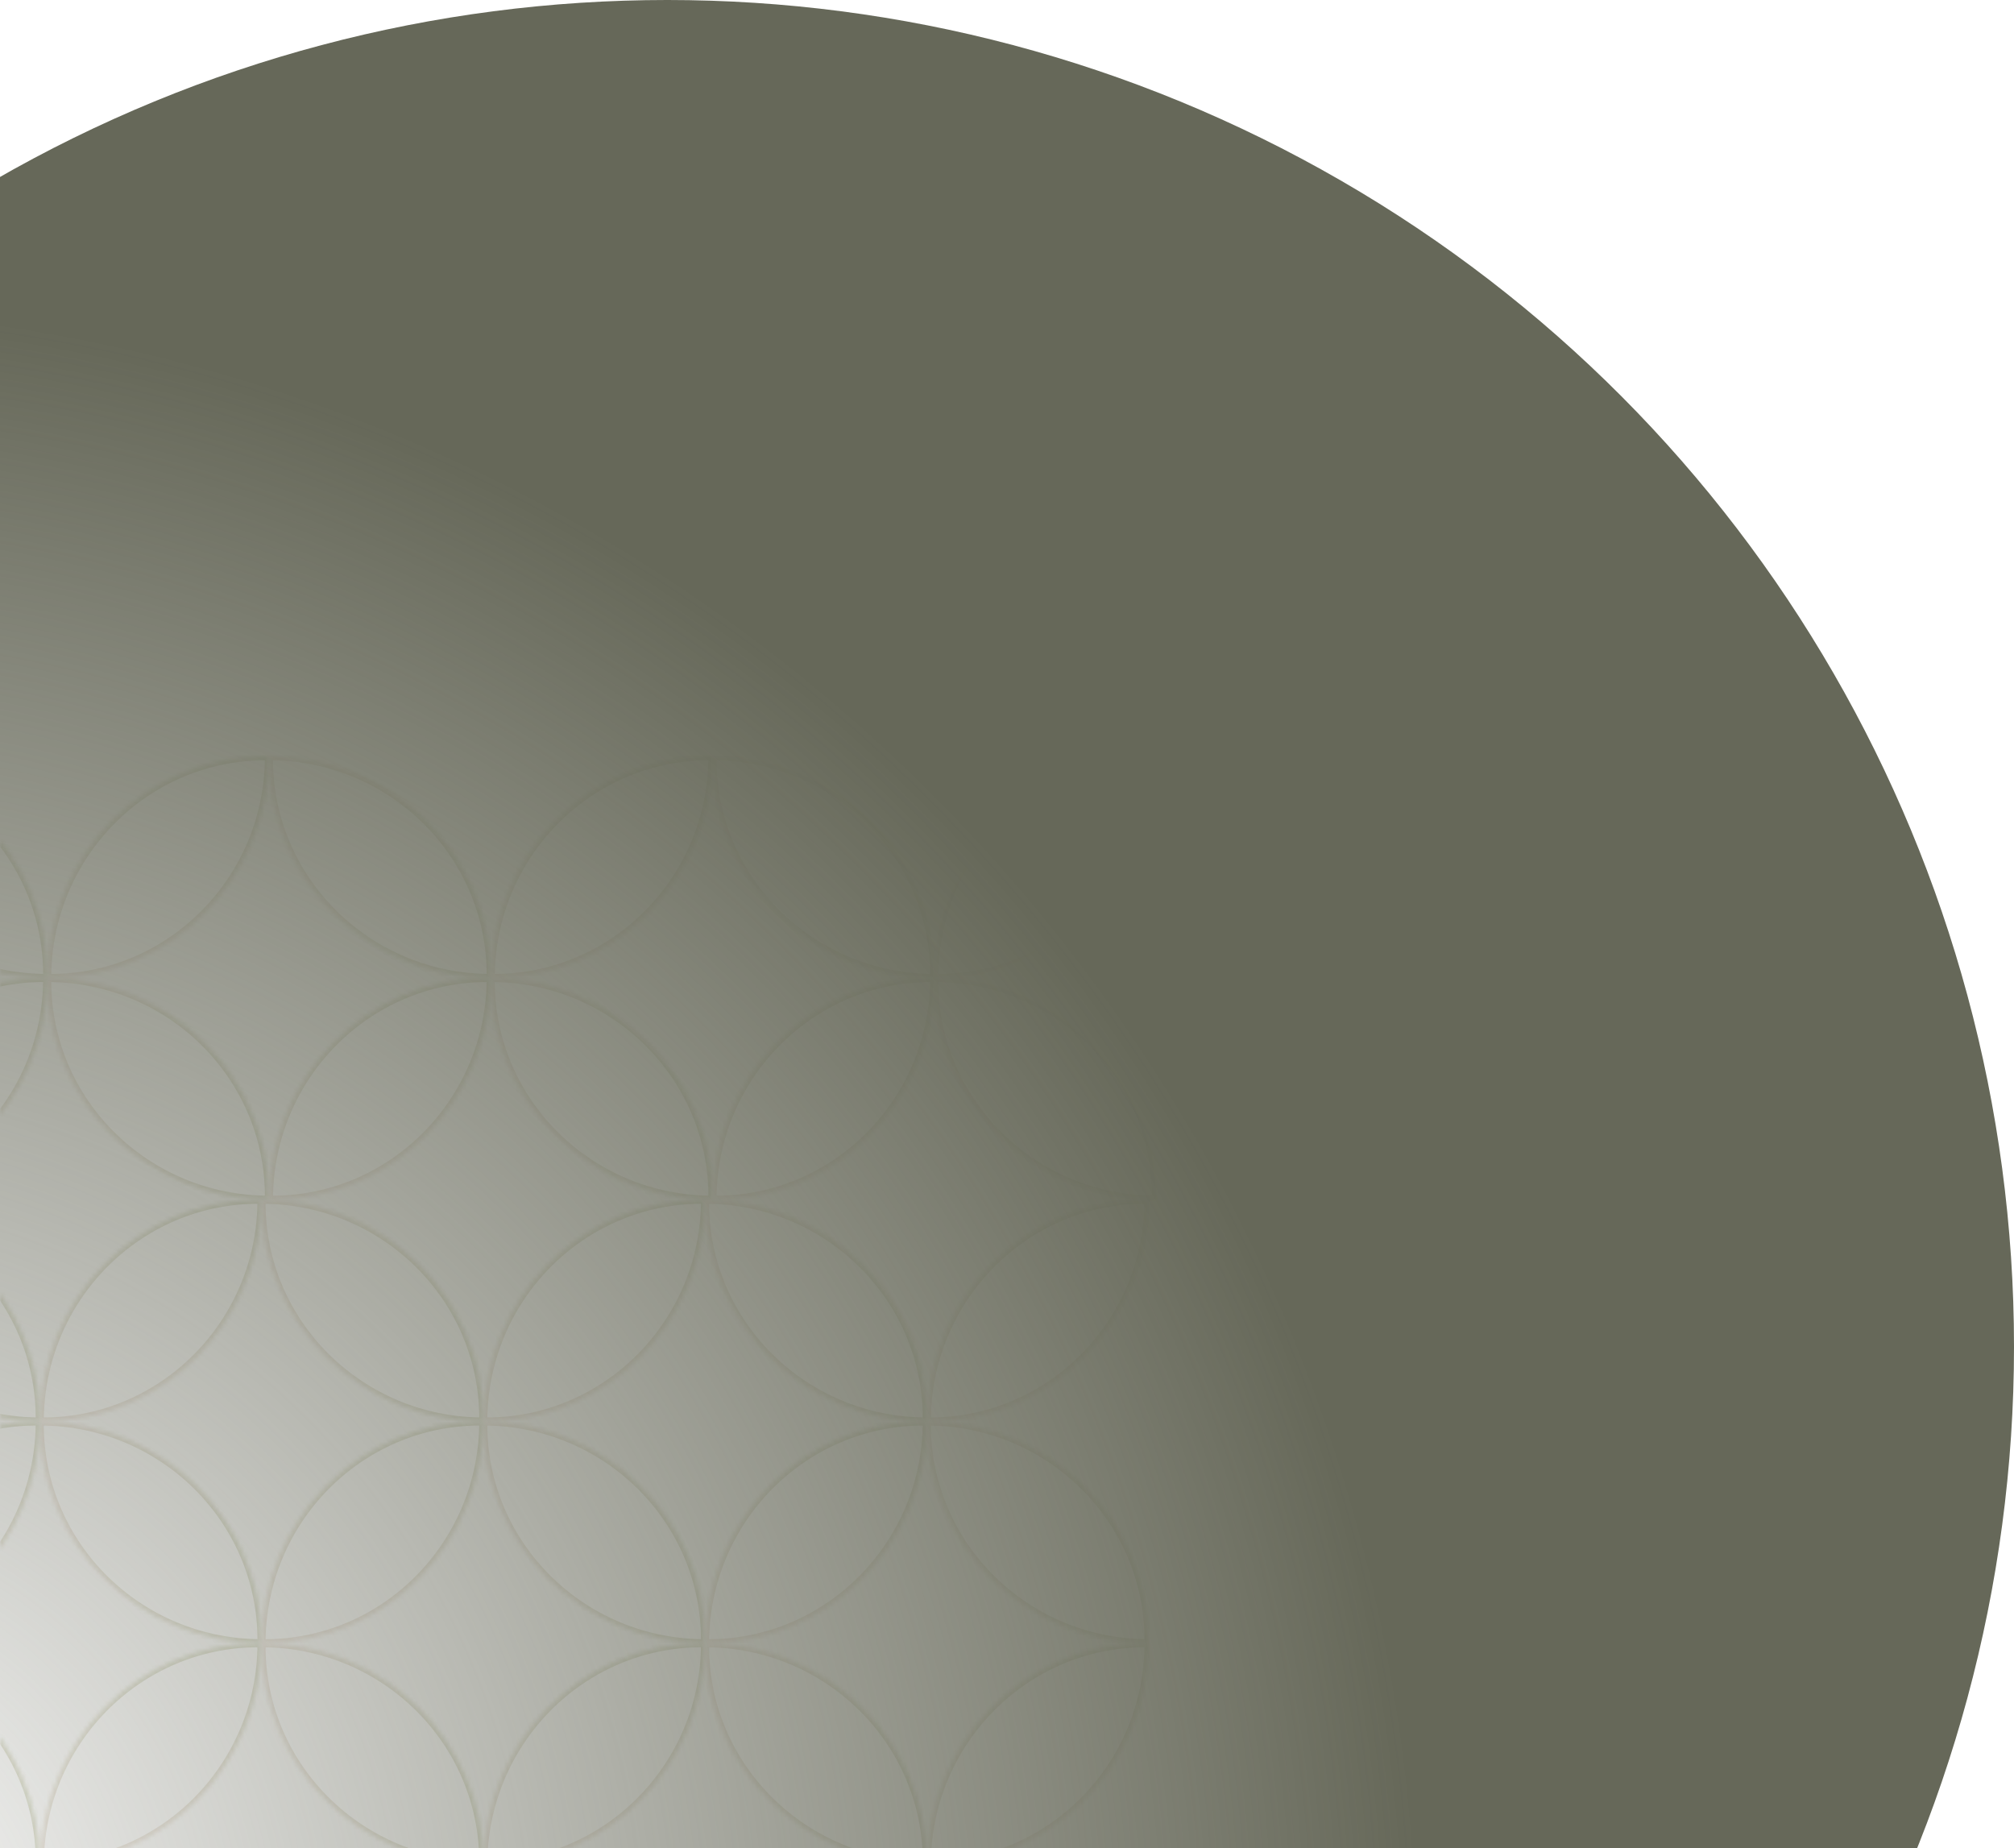 <svg width="498" height="457" viewBox="0 0 498 457" fill="none" xmlns="http://www.w3.org/2000/svg">
<g opacity="0.5">
<mask id="path-1-inside-1_3039_371" fill="white">
<path fill-rule="evenodd" clip-rule="evenodd" d="M11.671 241.827C11.674 211.546 35.861 187 65.698 187C65.967 187 66.236 187.002 66.504 187.005C66.501 217.286 42.314 241.833 12.477 241.833C12.208 241.833 11.939 241.831 11.671 241.827Z"/>
</mask>
<path d="M11.671 241.827L10.671 241.827L10.671 242.812L11.656 242.827L11.671 241.827ZM66.504 187.005L67.504 187.006L67.504 186.02L66.519 186.006L66.504 187.005ZM12.671 241.827C12.674 212.084 36.428 188 65.698 188V186C35.295 186 10.674 211.008 10.671 241.827L12.671 241.827ZM65.698 188C65.962 188 66.226 188.001 66.489 188.005L66.519 186.006C66.246 186.002 65.972 186 65.698 186V188ZM65.504 187.005C65.501 216.748 41.747 240.833 12.477 240.833V242.833C42.88 242.833 67.501 217.825 67.504 187.006L65.504 187.005ZM12.477 240.833C12.213 240.833 11.949 240.831 11.686 240.827L11.656 242.827C11.929 242.831 12.203 242.833 12.477 242.833V240.833Z" fill="url(#paint0_linear_3039_371)" mask="url(#path-1-inside-1_3039_371)"/>
<mask id="path-3-inside-2_3039_371" fill="white">
<path fill-rule="evenodd" clip-rule="evenodd" d="M11.677 241.833C41.958 241.836 66.504 266.024 66.504 295.86C66.504 296.129 66.502 296.398 66.498 296.666C36.218 296.663 11.671 272.476 11.671 242.639C11.671 242.37 11.673 242.101 11.677 241.833Z"/>
</mask>
<path d="M11.677 241.833L11.677 240.833L10.692 240.833L10.677 241.818L11.677 241.833ZM66.498 296.666L66.498 297.666L67.484 297.666L67.498 296.681L66.498 296.666ZM11.677 242.833C41.42 242.836 65.504 266.59 65.504 295.86L67.504 295.86C67.504 265.458 42.496 240.836 11.677 240.833L11.677 242.833ZM65.504 295.86C65.504 296.124 65.502 296.388 65.499 296.651L67.498 296.681C67.502 296.408 67.504 296.134 67.504 295.86L65.504 295.86ZM66.499 295.666C36.756 295.663 12.671 271.909 12.671 242.639L10.671 242.639C10.671 273.042 35.679 297.663 66.498 297.666L66.499 295.666ZM12.671 242.639C12.671 242.375 12.673 242.111 12.677 241.848L10.677 241.818C10.673 242.091 10.671 242.365 10.671 242.639L12.671 242.639Z" fill="url(#paint1_linear_3039_371)" mask="url(#path-3-inside-2_3039_371)"/>
<mask id="path-5-inside-3_3039_371" fill="white">
<path fill-rule="evenodd" clip-rule="evenodd" d="M-43.156 187C-12.876 187.003 11.671 211.19 11.671 241.026C11.671 241.296 11.669 241.565 11.665 241.833C-18.616 241.83 -43.162 217.642 -43.162 187.806C-43.162 187.537 -43.16 187.268 -43.156 187Z"/>
</mask>
<path d="M-43.156 187L-43.156 186L-44.142 185.999L-44.156 186.985L-43.156 187ZM11.665 241.833L11.665 242.833L12.65 242.833L12.665 241.848L11.665 241.833ZM-43.156 188C-13.414 188.003 10.671 211.756 10.671 241.026L12.671 241.026C12.671 210.624 -12.337 186.003 -43.156 186L-43.156 188ZM10.671 241.026C10.671 241.291 10.669 241.555 10.665 241.818L12.665 241.848C12.669 241.574 12.671 241.301 12.671 241.026L10.671 241.026ZM11.665 240.833C-18.078 240.83 -42.162 217.076 -42.162 187.806L-44.162 187.806C-44.162 218.208 -19.154 242.83 11.665 242.833L11.665 240.833ZM-42.162 187.806C-42.162 187.542 -42.16 187.278 -42.156 187.014L-44.156 186.985C-44.16 187.258 -44.162 187.532 -44.162 187.806L-42.162 187.806Z" fill="url(#paint2_linear_3039_371)" mask="url(#path-5-inside-3_3039_371)"/>
<mask id="path-7-inside-4_3039_371" fill="white">
<path fill-rule="evenodd" clip-rule="evenodd" d="M-43.162 296.66C-43.159 266.38 -18.971 241.833 10.865 241.833C11.134 241.833 11.403 241.835 11.671 241.839C11.668 272.12 -12.52 296.666 -42.356 296.666C-42.625 296.666 -42.894 296.664 -43.162 296.66Z"/>
</mask>
<path d="M-43.162 296.66L-44.162 296.66L-44.162 297.646L-43.177 297.66L-43.162 296.66ZM11.671 241.839L12.671 241.839L12.671 240.854L11.686 240.839L11.671 241.839ZM-42.162 296.66C-42.159 266.918 -18.405 242.833 10.865 242.833V240.833C-19.538 240.833 -44.159 265.841 -44.162 296.66L-42.162 296.66ZM10.865 242.833C11.129 242.833 11.393 242.835 11.656 242.839L11.686 240.839C11.413 240.835 11.139 240.833 10.865 240.833V242.833ZM10.671 241.839C10.668 271.582 -13.086 295.666 -42.356 295.666V297.666C-11.954 297.666 12.668 272.658 12.671 241.839L10.671 241.839ZM-42.356 295.666C-42.62 295.666 -42.884 295.664 -43.147 295.661L-43.177 297.66C-42.904 297.664 -42.63 297.666 -42.356 297.666V295.666Z" fill="url(#paint3_linear_3039_371)" mask="url(#path-7-inside-4_3039_371)"/>
<mask id="path-9-inside-5_3039_371" fill="white">
<path fill-rule="evenodd" clip-rule="evenodd" d="M121.338 241.827C121.342 211.546 145.529 187 175.365 187C175.634 187 175.903 187.002 176.171 187.005C176.168 217.286 151.981 241.833 122.144 241.833C121.875 241.833 121.607 241.831 121.338 241.827Z"/>
</mask>
<path d="M121.338 241.827L120.338 241.827L120.338 242.812L121.324 242.827L121.338 241.827ZM176.171 187.005L177.171 187.006L177.171 186.02L176.186 186.006L176.171 187.005ZM122.338 241.827C122.341 212.084 146.095 188 175.365 188V186C144.963 186 120.342 211.008 120.338 241.827L122.338 241.827ZM175.365 188C175.63 188 175.893 188.001 176.156 188.005L176.186 186.006C175.913 186.002 175.639 186 175.365 186V188ZM175.171 187.005C175.168 216.748 151.415 240.833 122.144 240.833V242.833C152.547 242.833 177.168 217.825 177.171 187.006L175.171 187.005ZM122.144 240.833C121.88 240.833 121.616 240.831 121.353 240.827L121.324 242.827C121.597 242.831 121.87 242.833 122.144 242.833V240.833Z" fill="url(#paint4_linear_3039_371)" mask="url(#path-9-inside-5_3039_371)"/>
<mask id="path-11-inside-6_3039_371" fill="white">
<path fill-rule="evenodd" clip-rule="evenodd" d="M121.345 241.833C151.625 241.836 176.172 266.024 176.172 295.86C176.172 296.129 176.17 296.398 176.166 296.666C145.885 296.663 121.339 272.476 121.339 242.639C121.339 242.37 121.341 242.101 121.345 241.833Z"/>
</mask>
<path d="M121.345 241.833L121.345 240.833L120.359 240.833L120.345 241.818L121.345 241.833ZM176.166 296.666L176.166 297.666L177.151 297.666L177.166 296.681L176.166 296.666ZM121.345 242.833C151.087 242.836 175.172 266.59 175.172 295.86L177.172 295.86C177.172 265.458 152.164 240.836 121.345 240.833L121.345 242.833ZM175.172 295.86C175.172 296.124 175.17 296.388 175.166 296.651L177.166 296.681C177.17 296.408 177.172 296.134 177.172 295.86L175.172 295.86ZM176.166 295.666C146.423 295.663 122.339 271.909 122.339 242.639L120.339 242.639C120.339 273.042 145.347 297.663 176.166 297.666L176.166 295.666ZM122.339 242.639C122.339 242.375 122.341 242.111 122.345 241.848L120.345 241.818C120.341 242.091 120.339 242.365 120.339 242.639L122.339 242.639Z" fill="url(#paint5_linear_3039_371)" mask="url(#path-11-inside-6_3039_371)"/>
<mask id="path-13-inside-7_3039_371" fill="white">
<path fill-rule="evenodd" clip-rule="evenodd" d="M66.511 187C96.792 187.003 121.338 211.19 121.338 241.026C121.338 241.296 121.336 241.565 121.332 241.833C91.051 241.83 66.505 217.642 66.505 187.806C66.505 187.537 66.507 187.268 66.511 187Z"/>
</mask>
<path d="M66.511 187L66.511 186L65.526 185.999L65.511 186.985L66.511 187ZM121.332 241.833L121.332 242.833L122.318 242.833L122.332 241.848L121.332 241.833ZM66.511 188C96.254 188.003 120.338 211.756 120.338 241.026L122.338 241.026C122.338 210.624 97.33 186.003 66.511 186L66.511 188ZM120.338 241.026C120.338 241.291 120.336 241.555 120.333 241.818L122.332 241.848C122.336 241.574 122.338 241.301 122.338 241.026L120.338 241.026ZM121.332 240.833C91.59 240.83 67.505 217.076 67.505 187.806L65.505 187.806C65.505 218.208 90.513 242.83 121.332 242.833L121.332 240.833ZM67.505 187.806C67.505 187.542 67.507 187.278 67.511 187.014L65.511 186.985C65.507 187.258 65.505 187.532 65.505 187.806L67.505 187.806Z" fill="url(#paint6_linear_3039_371)" mask="url(#path-13-inside-7_3039_371)"/>
<mask id="path-15-inside-8_3039_371" fill="white">
<path fill-rule="evenodd" clip-rule="evenodd" d="M66.505 296.66C66.508 266.38 90.695 241.833 120.532 241.833C120.801 241.833 121.07 241.835 121.338 241.839C121.335 272.12 97.147 296.666 67.311 296.666C67.042 296.666 66.773 296.664 66.505 296.66Z"/>
</mask>
<path d="M66.505 296.66L65.505 296.66L65.505 297.646L66.49 297.66L66.505 296.66ZM121.338 241.839L122.338 241.839L122.338 240.854L121.353 240.839L121.338 241.839ZM67.505 296.66C67.508 266.918 91.262 242.833 120.532 242.833V240.833C90.129 240.833 65.508 265.841 65.505 296.66L67.505 296.66ZM120.532 242.833C120.796 242.833 121.06 242.835 121.323 242.839L121.353 240.839C121.08 240.835 120.806 240.833 120.532 240.833V242.833ZM120.338 241.839C120.335 271.582 96.581 295.666 67.311 295.666V297.666C97.714 297.666 122.335 272.658 122.338 241.839L120.338 241.839ZM67.311 295.666C67.047 295.666 66.783 295.664 66.52 295.661L66.49 297.66C66.763 297.664 67.037 297.666 67.311 297.666V295.666Z" fill="url(#paint7_linear_3039_371)" mask="url(#path-15-inside-8_3039_371)"/>
<mask id="path-17-inside-9_3039_371" fill="white">
<path fill-rule="evenodd" clip-rule="evenodd" d="M231.005 241.827C231.008 211.546 255.195 187 285.032 187C285.301 187 285.57 187.002 285.838 187.005C285.835 217.286 261.647 241.833 231.811 241.833C231.542 241.833 231.273 241.831 231.005 241.827Z"/>
</mask>
<path d="M231.005 241.827L230.005 241.827L230.005 242.812L230.99 242.827L231.005 241.827ZM285.838 187.005L286.838 187.006L286.838 186.02L285.853 186.006L285.838 187.005ZM232.005 241.827C232.008 212.084 255.762 188 285.032 188V186C254.629 186 230.008 211.008 230.005 241.827L232.005 241.827ZM285.032 188C285.296 188 285.56 188.001 285.823 188.005L285.853 186.006C285.58 186.002 285.306 186 285.032 186V188ZM284.838 187.005C284.835 216.748 261.081 240.833 231.811 240.833V242.833C262.214 242.833 286.835 217.825 286.838 187.006L284.838 187.005ZM231.811 240.833C231.547 240.833 231.283 240.831 231.02 240.827L230.99 242.827C231.263 242.831 231.537 242.833 231.811 242.833V240.833Z" fill="url(#paint8_linear_3039_371)" mask="url(#path-17-inside-9_3039_371)"/>
<mask id="path-19-inside-10_3039_371" fill="white">
<path fill-rule="evenodd" clip-rule="evenodd" d="M231.011 241.833C261.292 241.836 285.838 266.024 285.838 295.86C285.838 296.129 285.836 296.398 285.832 296.666C255.552 296.663 231.005 272.475 231.005 242.639C231.005 242.37 231.007 242.101 231.011 241.833Z"/>
</mask>
<path d="M231.011 241.833L231.011 240.833L230.026 240.833L230.011 241.818L231.011 241.833ZM285.832 296.666L285.832 297.666L286.818 297.666L286.832 296.681L285.832 296.666ZM231.011 242.833C260.754 242.836 284.838 266.59 284.838 295.86L286.838 295.86C286.838 265.458 261.83 240.836 231.011 240.833L231.011 242.833ZM284.838 295.86C284.838 296.124 284.836 296.388 284.833 296.651L286.832 296.681C286.836 296.408 286.838 296.134 286.838 295.86L284.838 295.86ZM285.833 295.666C256.09 295.663 232.005 271.909 232.005 242.639L230.005 242.639C230.005 273.042 255.013 297.663 285.832 297.666L285.833 295.666ZM232.005 242.639C232.005 242.375 232.007 242.111 232.011 241.848L230.011 241.818C230.007 242.091 230.005 242.365 230.005 242.639L232.005 242.639Z" fill="url(#paint9_linear_3039_371)" mask="url(#path-19-inside-10_3039_371)"/>
<mask id="path-21-inside-11_3039_371" fill="white">
<path fill-rule="evenodd" clip-rule="evenodd" d="M176.178 187C206.459 187.003 231.005 211.19 231.005 241.026C231.005 241.296 231.003 241.564 230.999 241.833C200.718 241.83 176.172 217.642 176.172 187.806C176.172 187.537 176.174 187.268 176.178 187Z"/>
</mask>
<path d="M176.178 187L176.178 186L175.193 185.999L175.178 186.985L176.178 187ZM230.999 241.833L230.999 242.833L231.984 242.833L231.999 241.848L230.999 241.833ZM176.178 188C205.92 188.003 230.005 211.756 230.005 241.026L232.005 241.026C232.005 210.624 206.997 186.003 176.178 186L176.178 188ZM230.005 241.026C230.005 241.291 230.003 241.555 229.999 241.818L231.999 241.848C232.003 241.574 232.005 241.301 232.005 241.026L230.005 241.026ZM230.999 240.833C201.256 240.83 177.172 217.076 177.172 187.806L175.172 187.806C175.172 218.208 200.18 242.829 230.999 242.833L230.999 240.833ZM177.172 187.806C177.172 187.542 177.174 187.278 177.178 187.014L175.178 186.985C175.174 187.258 175.172 187.532 175.172 187.806L177.172 187.806Z" fill="url(#paint10_linear_3039_371)" mask="url(#path-21-inside-11_3039_371)"/>
<mask id="path-23-inside-12_3039_371" fill="white">
<path fill-rule="evenodd" clip-rule="evenodd" d="M176.171 296.66C176.175 266.38 200.362 241.833 230.198 241.833C230.468 241.833 230.736 241.835 231.005 241.839C231.001 272.12 206.814 296.666 176.978 296.666C176.708 296.666 176.44 296.664 176.171 296.66Z"/>
</mask>
<path d="M176.171 296.66L175.171 296.66L175.171 297.646L176.157 297.66L176.171 296.66ZM231.005 241.839L232.005 241.839L232.005 240.854L231.019 240.839L231.005 241.839ZM177.171 296.66C177.174 266.918 200.928 242.833 230.198 242.833V240.833C199.796 240.833 175.175 265.841 175.171 296.66L177.171 296.66ZM230.198 242.833C230.463 242.833 230.726 242.835 230.99 242.839L231.019 240.839C230.746 240.835 230.472 240.833 230.198 240.833V242.833ZM230.005 241.839C230.001 271.582 206.248 295.666 176.978 295.666V297.666C207.38 297.666 232.001 272.658 232.005 241.839L230.005 241.839ZM176.978 295.666C176.713 295.666 176.45 295.664 176.186 295.661L176.157 297.66C176.43 297.664 176.703 297.666 176.978 297.666V295.666Z" fill="url(#paint11_linear_3039_371)" mask="url(#path-23-inside-12_3039_371)"/>
<mask id="path-25-inside-13_3039_371" fill="white">
<path fill-rule="evenodd" clip-rule="evenodd" d="M9.834 351.494C9.837 321.213 34.024 296.667 63.861 296.667C64.13 296.667 64.398 296.669 64.666 296.672C64.663 326.953 40.476 351.5 10.639 351.5C10.37 351.5 10.102 351.498 9.834 351.494Z"/>
</mask>
<path d="M9.834 351.494L8.834 351.494L8.833 352.479L9.819 352.494L9.834 351.494ZM64.666 296.672L65.666 296.673L65.666 295.687L64.681 295.673L64.666 296.672ZM10.834 351.494C10.837 321.751 34.59 297.667 63.861 297.667V295.667C33.458 295.667 8.837 320.675 8.834 351.494L10.834 351.494ZM63.861 297.667C64.125 297.667 64.388 297.668 64.652 297.672L64.681 295.673C64.408 295.669 64.135 295.667 63.861 295.667V297.667ZM63.666 296.672C63.663 326.415 39.91 350.5 10.639 350.5V352.5C41.042 352.5 65.663 327.492 65.666 296.673L63.666 296.672ZM10.639 350.5C10.375 350.5 10.112 350.498 9.848 350.494L9.819 352.494C10.092 352.498 10.365 352.5 10.639 352.5V350.5Z" fill="url(#paint12_linear_3039_371)" mask="url(#path-25-inside-13_3039_371)"/>
<mask id="path-27-inside-14_3039_371" fill="white">
<path fill-rule="evenodd" clip-rule="evenodd" d="M9.84 351.5C40.121 351.503 64.667 375.691 64.667 405.527C64.667 405.796 64.665 406.065 64.661 406.333C34.38 406.33 9.834 382.142 9.834 352.306C9.834 352.037 9.836 351.768 9.84 351.5Z"/>
</mask>
<path d="M9.84 351.5L9.84 350.5L8.855 350.5L8.84 351.485L9.84 351.5ZM64.661 406.333L64.661 407.333L65.646 407.333L65.661 406.348L64.661 406.333ZM9.84 352.5C39.582 352.503 63.667 376.257 63.667 405.527L65.667 405.527C65.667 375.125 40.659 350.503 9.84 350.5L9.84 352.5ZM63.667 405.527C63.667 405.791 63.665 406.055 63.661 406.318L65.661 406.348C65.665 406.075 65.667 405.801 65.667 405.527L63.667 405.527ZM64.661 405.333C34.919 405.33 10.834 381.576 10.834 352.306L8.834 352.306C8.834 382.709 33.842 407.33 64.661 407.333L64.661 405.333ZM10.834 352.306C10.834 352.042 10.836 351.778 10.84 351.515L8.84 351.485C8.836 351.758 8.834 352.032 8.834 352.306L10.834 352.306Z" fill="url(#paint13_linear_3039_371)" mask="url(#path-27-inside-14_3039_371)"/>
<mask id="path-29-inside-15_3039_371" fill="white">
<path fill-rule="evenodd" clip-rule="evenodd" d="M-44.994 296.667C-14.713 296.67 9.834 320.857 9.833 350.693C9.833 350.963 9.832 351.231 9.828 351.5C-20.453 351.497 -45 327.309 -45 297.473C-45 297.204 -44.998 296.935 -44.994 296.667Z"/>
</mask>
<path d="M-44.994 296.667L-44.994 295.667L-45.979 295.666L-45.994 296.652L-44.994 296.667ZM9.828 351.5L9.827 352.5L10.813 352.5L10.827 351.515L9.828 351.5ZM-44.994 297.667C-15.251 297.67 8.834 321.423 8.833 350.693L10.834 350.693C10.834 320.291 -14.175 295.67 -44.994 295.667L-44.994 297.667ZM8.833 350.693C8.833 350.958 8.832 351.222 8.828 351.485L10.827 351.515C10.832 351.241 10.834 350.968 10.834 350.693L8.833 350.693ZM9.828 350.5C-19.915 350.497 -44 326.743 -44 297.473L-46 297.473C-46 327.875 -20.992 352.497 9.827 352.5L9.828 350.5ZM-44 297.473C-44 297.208 -43.998 296.945 -43.994 296.681L-45.994 296.652C-45.998 296.925 -46 297.199 -46 297.473L-44 297.473Z" fill="url(#paint14_linear_3039_371)" mask="url(#path-29-inside-15_3039_371)"/>
<mask id="path-31-inside-16_3039_371" fill="white">
<path fill-rule="evenodd" clip-rule="evenodd" d="M-45 406.327C-44.997 376.046 -20.809 351.5 9.027 351.5C9.296 351.5 9.565 351.502 9.833 351.505C9.83 381.786 -14.357 406.333 -44.194 406.333C-44.463 406.333 -44.732 406.331 -45 406.327Z"/>
</mask>
<path d="M-45 406.327L-46 406.327L-46 407.312L-45.015 407.327L-45 406.327ZM9.833 351.505L10.833 351.506L10.833 350.52L9.848 350.506L9.833 351.505ZM-44 406.327C-43.997 376.584 -20.243 352.5 9.027 352.5V350.5C-21.375 350.5 -45.997 375.508 -46 406.327L-44 406.327ZM9.027 352.5C9.291 352.5 9.555 352.501 9.818 352.505L9.848 350.506C9.575 350.502 9.301 350.5 9.027 350.5V352.5ZM8.833 351.505C8.83 381.248 -14.924 405.333 -44.194 405.333V407.333C-13.791 407.333 10.83 382.325 10.833 351.506L8.833 351.505ZM-44.194 405.333C-44.458 405.333 -44.722 405.331 -44.985 405.327L-45.015 407.327C-44.742 407.331 -44.468 407.333 -44.194 407.333V405.333Z" fill="url(#paint15_linear_3039_371)" mask="url(#path-31-inside-16_3039_371)"/>
<mask id="path-33-inside-17_3039_371" fill="white">
<path fill-rule="evenodd" clip-rule="evenodd" d="M119.5 351.494C119.504 321.213 143.691 296.667 173.527 296.667C173.797 296.667 174.065 296.669 174.334 296.672C174.33 326.953 150.143 351.5 120.307 351.5C120.038 351.5 119.769 351.498 119.5 351.494Z"/>
</mask>
<path d="M119.5 351.494L118.5 351.494L118.5 352.479L119.486 352.494L119.5 351.494ZM174.334 296.672L175.334 296.673L175.334 295.687L174.349 295.673L174.334 296.672ZM120.5 351.494C120.504 321.751 144.257 297.667 173.527 297.667V295.667C143.125 295.667 118.504 320.675 118.5 351.494L120.5 351.494ZM173.527 297.667C173.792 297.667 174.056 297.668 174.319 297.672L174.349 295.673C174.075 295.669 173.802 295.667 173.527 295.667V297.667ZM173.334 296.672C173.331 326.415 149.577 350.5 120.307 350.5V352.5C150.709 352.5 175.33 327.492 175.334 296.673L173.334 296.672ZM120.307 350.5C120.042 350.5 119.779 350.498 119.515 350.494L119.486 352.494C119.759 352.498 120.033 352.5 120.307 352.5V350.5Z" fill="url(#paint16_linear_3039_371)" mask="url(#path-33-inside-17_3039_371)"/>
<mask id="path-35-inside-18_3039_371" fill="white">
<path fill-rule="evenodd" clip-rule="evenodd" d="M119.507 351.5C149.787 351.503 174.334 375.691 174.334 405.527C174.334 405.796 174.332 406.065 174.328 406.333C144.047 406.33 119.501 382.142 119.501 352.306C119.501 352.037 119.503 351.768 119.507 351.5Z"/>
</mask>
<path d="M119.507 351.5L119.507 350.5L118.521 350.5L118.507 351.485L119.507 351.5ZM174.328 406.333L174.328 407.333L175.313 407.333L175.328 406.348L174.328 406.333ZM119.506 352.5C149.249 352.503 173.334 376.257 173.334 405.527L175.334 405.527C175.334 375.124 150.326 350.503 119.507 350.5L119.506 352.5ZM173.334 405.527C173.334 405.791 173.332 406.055 173.328 406.318L175.328 406.348C175.332 406.075 175.334 405.801 175.334 405.527L173.334 405.527ZM174.328 405.333C144.585 405.33 120.501 381.576 120.501 352.306L118.501 352.306C118.501 382.709 143.509 407.33 174.328 407.333L174.328 405.333ZM120.501 352.306C120.501 352.042 120.503 351.778 120.506 351.515L118.507 351.485C118.503 351.758 118.501 352.032 118.501 352.306L120.501 352.306Z" fill="url(#paint17_linear_3039_371)" mask="url(#path-35-inside-18_3039_371)"/>
<mask id="path-37-inside-19_3039_371" fill="white">
<path fill-rule="evenodd" clip-rule="evenodd" d="M64.673 296.667C94.954 296.67 119.5 320.857 119.5 350.693C119.5 350.963 119.498 351.231 119.495 351.5C89.214 351.496 64.667 327.309 64.667 297.473C64.667 297.204 64.669 296.935 64.673 296.667Z"/>
</mask>
<path d="M64.673 296.667L64.673 295.667L63.688 295.666L63.673 296.652L64.673 296.667ZM119.495 351.5L119.494 352.5L120.48 352.5L120.494 351.515L119.495 351.5ZM64.673 297.667C94.416 297.67 118.5 321.423 118.5 350.693L120.5 350.693C120.5 320.291 95.492 295.67 64.673 295.667L64.673 297.667ZM118.5 350.693C118.5 350.958 118.499 351.222 118.495 351.485L120.494 351.515C120.498 351.241 120.5 350.968 120.5 350.693L118.5 350.693ZM119.495 350.5C89.752 350.497 65.667 326.743 65.667 297.473L63.667 297.473C63.667 327.875 88.675 352.496 119.494 352.5L119.495 350.5ZM65.667 297.473C65.667 297.208 65.669 296.945 65.673 296.681L63.673 296.652C63.669 296.925 63.667 297.199 63.667 297.473L65.667 297.473Z" fill="url(#paint18_linear_3039_371)" mask="url(#path-37-inside-19_3039_371)"/>
<mask id="path-39-inside-20_3039_371" fill="white">
<path fill-rule="evenodd" clip-rule="evenodd" d="M64.667 406.327C64.67 376.046 88.858 351.5 118.694 351.5C118.963 351.5 119.232 351.502 119.5 351.505C119.497 381.786 95.309 406.333 65.473 406.333C65.204 406.333 64.935 406.331 64.667 406.327Z"/>
</mask>
<path d="M64.667 406.327L63.667 406.327L63.667 407.312L64.652 407.327L64.667 406.327ZM119.5 351.505L120.5 351.506L120.5 350.52L119.515 350.506L119.5 351.505ZM65.667 406.327C65.67 376.584 89.424 352.5 118.694 352.5V350.5C88.291 350.5 63.67 375.508 63.667 406.327L65.667 406.327ZM118.694 352.5C118.958 352.5 119.222 352.501 119.485 352.505L119.515 350.506C119.242 350.502 118.968 350.5 118.694 350.5V352.5ZM118.5 351.505C118.497 381.248 94.743 405.333 65.473 405.333V407.333C95.876 407.333 120.497 382.325 120.5 351.506L118.5 351.505ZM65.473 405.333C65.209 405.333 64.945 405.331 64.682 405.327L64.652 407.327C64.925 407.331 65.199 407.333 65.473 407.333V405.333Z" fill="url(#paint19_linear_3039_371)" mask="url(#path-39-inside-20_3039_371)"/>
<mask id="path-41-inside-21_3039_371" fill="white">
<path fill-rule="evenodd" clip-rule="evenodd" d="M229.167 351.493C229.17 321.212 253.358 296.666 283.194 296.666C283.463 296.666 283.732 296.668 284 296.672C283.997 326.953 259.809 351.499 229.973 351.499C229.704 351.499 229.435 351.497 229.167 351.493Z"/>
</mask>
<path d="M229.167 351.493L228.167 351.493L228.167 352.479L229.152 352.493L229.167 351.493ZM284 296.672L285 296.672L285 295.687L284.015 295.672L284 296.672ZM230.167 351.493C230.17 321.751 253.924 297.666 283.194 297.666V295.666C252.792 295.666 228.17 320.674 228.167 351.493L230.167 351.493ZM283.194 297.666C283.458 297.666 283.722 297.668 283.985 297.672L284.015 295.672C283.742 295.668 283.468 295.666 283.194 295.666V297.666ZM283 296.672C282.997 326.415 259.243 350.499 229.973 350.499V352.499C260.376 352.499 284.997 327.491 285 296.672L283 296.672ZM229.973 350.499C229.709 350.499 229.445 350.497 229.182 350.493L229.152 352.493C229.425 352.497 229.699 352.499 229.973 352.499V350.499Z" fill="url(#paint20_linear_3039_371)" mask="url(#path-41-inside-21_3039_371)"/>
<mask id="path-43-inside-22_3039_371" fill="white">
<path fill-rule="evenodd" clip-rule="evenodd" d="M229.173 351.5C259.454 351.503 284 375.69 284 405.526C284 405.796 283.998 406.064 283.995 406.333C253.714 406.329 229.167 382.142 229.167 352.306C229.167 352.036 229.169 351.768 229.173 351.5Z"/>
</mask>
<path d="M229.173 351.5L229.173 350.5L228.188 350.499L228.173 351.485L229.173 351.5ZM283.995 406.333L283.994 407.333L284.98 407.333L284.994 406.347L283.995 406.333ZM229.173 352.5C258.916 352.503 283 376.256 283 405.526L285 405.526C285 375.124 259.992 350.503 229.173 350.5L229.173 352.5ZM283 405.526C283 405.791 282.999 406.054 282.995 406.318L284.994 406.347C284.998 406.074 285 405.801 285 405.526L283 405.526ZM283.995 405.333C254.252 405.329 230.167 381.576 230.167 352.306L228.167 352.306C228.167 382.708 253.175 407.329 283.994 407.333L283.995 405.333ZM230.167 352.306C230.167 352.041 230.169 351.778 230.173 351.514L228.173 351.485C228.169 351.758 228.167 352.032 228.167 352.306L230.167 352.306Z" fill="url(#paint21_linear_3039_371)" mask="url(#path-43-inside-22_3039_371)"/>
<mask id="path-45-inside-23_3039_371" fill="white">
<path fill-rule="evenodd" clip-rule="evenodd" d="M174.34 296.666C204.621 296.669 229.167 320.857 229.167 350.693C229.167 350.962 229.165 351.231 229.161 351.499C198.88 351.496 174.334 327.309 174.334 297.472C174.334 297.203 174.336 296.934 174.34 296.666Z"/>
</mask>
<path d="M174.34 296.666L174.34 295.666L173.355 295.666L173.34 296.651L174.34 296.666ZM229.161 351.499L229.161 352.499L230.146 352.499L230.161 351.514L229.161 351.499ZM174.34 297.666C204.082 297.669 228.167 321.423 228.167 350.693L230.167 350.693C230.167 320.291 205.159 295.669 174.34 295.666L174.34 297.666ZM228.167 350.693C228.167 350.957 228.165 351.221 228.161 351.484L230.161 351.514C230.165 351.241 230.167 350.967 230.167 350.693L228.167 350.693ZM229.161 350.499C199.419 350.496 175.334 326.742 175.334 297.472L173.334 297.472C173.334 327.875 198.342 352.496 229.161 352.499L229.161 350.499ZM175.334 297.472C175.334 297.208 175.336 296.944 175.34 296.681L173.34 296.651C173.336 296.924 173.334 297.198 173.334 297.472L175.334 297.472Z" fill="url(#paint22_linear_3039_371)" mask="url(#path-45-inside-23_3039_371)"/>
<mask id="path-47-inside-24_3039_371" fill="white">
<path fill-rule="evenodd" clip-rule="evenodd" d="M174.333 406.327C174.337 376.046 198.524 351.5 228.36 351.5C228.63 351.5 228.898 351.502 229.166 351.505C229.163 381.786 204.976 406.333 175.139 406.333C174.87 406.333 174.602 406.331 174.333 406.327Z"/>
</mask>
<path d="M174.333 406.327L173.333 406.327L173.333 407.312L174.319 407.327L174.333 406.327ZM229.166 351.505L230.166 351.506L230.167 350.52L229.181 350.506L229.166 351.505ZM175.333 406.327C175.337 376.584 199.09 352.5 228.36 352.5V350.5C197.958 350.5 173.337 375.508 173.333 406.327L175.333 406.327ZM228.36 352.5C228.625 352.5 228.888 352.501 229.152 352.505L229.181 350.506C228.908 350.502 228.635 350.5 228.36 350.5V352.5ZM228.166 351.505C228.163 381.248 204.41 405.333 175.139 405.333V407.333C205.542 407.333 230.163 382.325 230.166 351.506L228.166 351.505ZM175.139 405.333C174.875 405.333 174.612 405.331 174.348 405.327L174.319 407.327C174.592 407.331 174.865 407.333 175.139 407.333V405.333Z" fill="url(#paint23_linear_3039_371)" mask="url(#path-47-inside-24_3039_371)"/>
<mask id="path-49-inside-25_3039_371" fill="white">
<path fill-rule="evenodd" clip-rule="evenodd" d="M9.834 461.161C9.837 430.88 34.024 406.333 63.861 406.333C64.13 406.333 64.398 406.335 64.666 406.339C64.663 436.62 40.476 461.167 10.639 461.167C10.37 461.167 10.102 461.165 9.834 461.161Z"/>
</mask>
<path d="M9.834 461.161L8.834 461.161L8.833 462.146L9.819 462.161L9.834 461.161ZM64.666 406.339L65.666 406.339L65.667 405.354L64.681 405.339L64.666 406.339ZM10.834 461.161C10.836 431.418 34.59 407.333 63.861 407.333V405.333C33.458 405.333 8.837 430.341 8.834 461.161L10.834 461.161ZM63.861 407.333C64.125 407.333 64.388 407.335 64.652 407.339L64.681 405.339C64.408 405.335 64.135 405.333 63.861 405.333V407.333ZM63.666 406.339C63.663 436.082 39.91 460.167 10.639 460.167V462.167C41.042 462.167 65.663 437.158 65.666 406.339L63.666 406.339ZM10.639 460.167C10.375 460.167 10.112 460.165 9.848 460.161L9.819 462.161C10.092 462.165 10.365 462.167 10.639 462.167V460.167Z" fill="url(#paint24_linear_3039_371)" mask="url(#path-49-inside-25_3039_371)"/>
<mask id="path-51-inside-26_3039_371" fill="white">
<path fill-rule="evenodd" clip-rule="evenodd" d="M-44.994 406.333C-14.713 406.336 9.834 430.524 9.833 460.36C9.833 460.629 9.831 460.898 9.828 461.166C-20.453 461.163 -45 436.976 -45 407.139C-45 406.87 -44.998 406.601 -44.994 406.333Z"/>
</mask>
<path d="M-44.994 406.333L-44.994 405.333L-45.979 405.333L-45.994 406.318L-44.994 406.333ZM9.828 461.166L9.827 462.166L10.813 462.166L10.827 461.181L9.828 461.166ZM-44.994 407.333C-15.251 407.336 8.834 431.09 8.833 460.36L10.834 460.36C10.834 429.957 -14.175 405.336 -44.994 405.333L-44.994 407.333ZM8.833 460.36C8.833 460.624 8.832 460.888 8.828 461.152L10.827 461.181C10.832 460.908 10.834 460.634 10.834 460.36L8.833 460.36ZM9.828 460.166C-19.915 460.163 -44 436.41 -44 407.139L-46 407.139C-46 437.542 -20.992 462.163 9.827 462.166L9.828 460.166ZM-44 407.139C-44 406.875 -43.998 406.611 -43.994 406.348L-45.994 406.318C-45.998 406.591 -46 406.865 -46 407.139L-44 407.139Z" fill="url(#paint25_linear_3039_371)" mask="url(#path-51-inside-26_3039_371)"/>
<mask id="path-53-inside-27_3039_371" fill="white">
<path fill-rule="evenodd" clip-rule="evenodd" d="M119.5 461.161C119.504 430.88 143.691 406.333 173.527 406.333C173.797 406.333 174.065 406.335 174.334 406.339C174.33 436.62 150.143 461.167 120.307 461.167C120.038 461.167 119.769 461.165 119.5 461.161Z"/>
</mask>
<path d="M119.5 461.161L118.5 461.161L118.5 462.146L119.486 462.161L119.5 461.161ZM174.334 406.339L175.334 406.34L175.334 405.354L174.349 405.34L174.334 406.339ZM120.5 461.161C120.504 431.418 144.257 407.333 173.527 407.333V405.333C143.125 405.333 118.504 430.342 118.5 461.161L120.5 461.161ZM173.527 407.333C173.792 407.333 174.056 407.335 174.319 407.339L174.349 405.34C174.075 405.336 173.802 405.333 173.527 405.333V407.333ZM173.334 406.339C173.33 436.082 149.577 460.167 120.307 460.167V462.167C150.709 462.167 175.33 437.159 175.334 406.34L173.334 406.339ZM120.307 460.167C120.042 460.167 119.779 460.165 119.515 460.161L119.486 462.161C119.759 462.165 120.033 462.167 120.307 462.167V460.167Z" fill="url(#paint26_linear_3039_371)" mask="url(#path-53-inside-27_3039_371)"/>
<mask id="path-55-inside-28_3039_371" fill="white">
<path fill-rule="evenodd" clip-rule="evenodd" d="M64.673 406.333C94.954 406.337 119.5 430.524 119.5 460.36C119.5 460.63 119.498 460.899 119.495 461.167C89.214 461.164 64.667 436.976 64.667 407.14C64.667 406.871 64.669 406.602 64.673 406.333Z"/>
</mask>
<path d="M64.673 406.333L64.673 405.333L63.688 405.333L63.673 406.319L64.673 406.333ZM119.495 461.167L119.494 462.167L120.48 462.167L120.494 461.182L119.495 461.167ZM64.673 407.333C94.416 407.337 118.5 431.09 118.5 460.36L120.5 460.36C120.5 429.958 95.492 405.337 64.673 405.333L64.673 407.333ZM118.5 460.36C118.5 460.625 118.499 460.889 118.495 461.152L120.494 461.182C120.498 460.908 120.5 460.635 120.5 460.36L118.5 460.36ZM119.495 460.167C89.752 460.164 65.667 436.41 65.667 407.14L63.667 407.14C63.667 437.542 88.675 462.164 119.494 462.167L119.495 460.167ZM65.667 407.14C65.667 406.876 65.669 406.612 65.673 406.348L63.673 406.319C63.669 406.592 63.667 406.866 63.667 407.14L65.667 407.14Z" fill="url(#paint27_linear_3039_371)" mask="url(#path-55-inside-28_3039_371)"/>
<mask id="path-57-inside-29_3039_371" fill="white">
<path fill-rule="evenodd" clip-rule="evenodd" d="M229.167 461.161C229.17 430.88 253.358 406.333 283.194 406.333C283.463 406.333 283.732 406.335 284 406.339C283.997 436.62 259.809 461.167 229.973 461.167C229.704 461.167 229.435 461.165 229.167 461.161Z"/>
</mask>
<path d="M229.167 461.161L228.167 461.161L228.167 462.146L229.152 462.161L229.167 461.161ZM284 406.339L285 406.34L285 405.354L284.015 405.34L284 406.339ZM230.167 461.161C230.17 431.418 253.924 407.333 283.194 407.333V405.333C252.791 405.333 228.17 430.342 228.167 461.161L230.167 461.161ZM283.194 407.333C283.458 407.333 283.722 407.335 283.985 407.339L284.015 405.34C283.742 405.336 283.468 405.333 283.194 405.333V407.333ZM283 406.339C282.997 436.082 259.243 460.167 229.973 460.167V462.167C260.376 462.167 284.997 437.159 285 406.34L283 406.339ZM229.973 460.167C229.709 460.167 229.445 460.165 229.182 460.161L229.152 462.161C229.425 462.165 229.699 462.167 229.973 462.167V460.167Z" fill="url(#paint28_linear_3039_371)" mask="url(#path-57-inside-29_3039_371)"/>
<mask id="path-59-inside-30_3039_371" fill="white">
<path fill-rule="evenodd" clip-rule="evenodd" d="M174.34 406.333C204.621 406.337 229.167 430.524 229.167 460.36C229.167 460.63 229.165 460.898 229.161 461.167C198.88 461.164 174.334 436.976 174.334 407.14C174.334 406.871 174.336 406.602 174.34 406.333Z"/>
</mask>
<path d="M174.34 406.333L174.34 405.333L173.355 405.333L173.34 406.319L174.34 406.333ZM229.161 461.167L229.161 462.167L230.146 462.167L230.161 461.182L229.161 461.167ZM174.34 407.333C204.082 407.337 228.167 431.09 228.167 460.36L230.167 460.36C230.167 429.958 205.159 405.337 174.34 405.333L174.34 407.333ZM228.167 460.36C228.167 460.625 228.165 460.889 228.161 461.152L230.161 461.182C230.165 460.908 230.167 460.635 230.167 460.36L228.167 460.36ZM229.161 460.167C199.419 460.164 175.334 436.41 175.334 407.14L173.334 407.14C173.334 437.542 198.342 462.163 229.161 462.167L229.161 460.167ZM175.334 407.14C175.334 406.876 175.336 406.612 175.34 406.348L173.34 406.319C173.336 406.592 173.334 406.866 173.334 407.14L175.334 407.14Z" fill="url(#paint29_linear_3039_371)" mask="url(#path-59-inside-30_3039_371)"/>
</g>
<circle cx="165" cy="333" r="333" fill="url(#paint30_radial_3039_371)"/>
<defs>
<linearGradient id="paint0_linear_3039_371" x1="39.087" y1="187" x2="39.087" y2="241.833" gradientUnits="userSpaceOnUse">
<stop stop-color="#C7CBAD"/>
<stop offset="1" stop-color="#E3D6C9"/>
</linearGradient>
<linearGradient id="paint1_linear_3039_371" x1="66.504" y1="269.25" x2="11.671" y2="269.25" gradientUnits="userSpaceOnUse">
<stop stop-color="#C7CBAD"/>
<stop offset="1" stop-color="#E3D6C9"/>
</linearGradient>
<linearGradient id="paint2_linear_3039_371" x1="11.671" y1="214.416" x2="-43.162" y2="214.416" gradientUnits="userSpaceOnUse">
<stop stop-color="#C7CBAD"/>
<stop offset="1" stop-color="#E3D6C9"/>
</linearGradient>
<linearGradient id="paint3_linear_3039_371" x1="-15.746" y1="241.833" x2="-15.746" y2="296.666" gradientUnits="userSpaceOnUse">
<stop stop-color="#C7CBAD"/>
<stop offset="1" stop-color="#E3D6C9"/>
</linearGradient>
<linearGradient id="paint4_linear_3039_371" x1="148.755" y1="187" x2="148.755" y2="241.833" gradientUnits="userSpaceOnUse">
<stop stop-color="#C7CBAD"/>
<stop offset="1" stop-color="#E3D6C9"/>
</linearGradient>
<linearGradient id="paint5_linear_3039_371" x1="176.172" y1="269.25" x2="121.339" y2="269.25" gradientUnits="userSpaceOnUse">
<stop stop-color="#C7CBAD"/>
<stop offset="1" stop-color="#E3D6C9"/>
</linearGradient>
<linearGradient id="paint6_linear_3039_371" x1="121.338" y1="214.416" x2="66.505" y2="214.416" gradientUnits="userSpaceOnUse">
<stop stop-color="#C7CBAD"/>
<stop offset="1" stop-color="#E3D6C9"/>
</linearGradient>
<linearGradient id="paint7_linear_3039_371" x1="93.921" y1="241.833" x2="93.921" y2="296.666" gradientUnits="userSpaceOnUse">
<stop stop-color="#C7CBAD"/>
<stop offset="1" stop-color="#E3D6C9"/>
</linearGradient>
<linearGradient id="paint8_linear_3039_371" x1="258.421" y1="187" x2="258.421" y2="241.833" gradientUnits="userSpaceOnUse">
<stop stop-color="#C7CBAD"/>
<stop offset="1" stop-color="#E3D6C9"/>
</linearGradient>
<linearGradient id="paint9_linear_3039_371" x1="285.838" y1="269.25" x2="231.005" y2="269.25" gradientUnits="userSpaceOnUse">
<stop stop-color="#C7CBAD"/>
<stop offset="1" stop-color="#E3D6C9"/>
</linearGradient>
<linearGradient id="paint10_linear_3039_371" x1="231.005" y1="214.416" x2="176.172" y2="214.416" gradientUnits="userSpaceOnUse">
<stop stop-color="#C7CBAD"/>
<stop offset="1" stop-color="#E3D6C9"/>
</linearGradient>
<linearGradient id="paint11_linear_3039_371" x1="203.588" y1="241.833" x2="203.588" y2="296.666" gradientUnits="userSpaceOnUse">
<stop stop-color="#C7CBAD"/>
<stop offset="1" stop-color="#E3D6C9"/>
</linearGradient>
<linearGradient id="paint12_linear_3039_371" x1="37.25" y1="296.667" x2="37.25" y2="351.5" gradientUnits="userSpaceOnUse">
<stop stop-color="#C7CBAD"/>
<stop offset="1" stop-color="#E3D6C9"/>
</linearGradient>
<linearGradient id="paint13_linear_3039_371" x1="64.667" y1="378.917" x2="9.834" y2="378.917" gradientUnits="userSpaceOnUse">
<stop stop-color="#C7CBAD"/>
<stop offset="1" stop-color="#E3D6C9"/>
</linearGradient>
<linearGradient id="paint14_linear_3039_371" x1="9.833" y1="324.083" x2="-45" y2="324.083" gradientUnits="userSpaceOnUse">
<stop stop-color="#C7CBAD"/>
<stop offset="1" stop-color="#E3D6C9"/>
</linearGradient>
<linearGradient id="paint15_linear_3039_371" x1="-17.583" y1="351.5" x2="-17.583" y2="406.333" gradientUnits="userSpaceOnUse">
<stop stop-color="#C7CBAD"/>
<stop offset="1" stop-color="#E3D6C9"/>
</linearGradient>
<linearGradient id="paint16_linear_3039_371" x1="146.917" y1="296.667" x2="146.917" y2="351.5" gradientUnits="userSpaceOnUse">
<stop stop-color="#C7CBAD"/>
<stop offset="1" stop-color="#E3D6C9"/>
</linearGradient>
<linearGradient id="paint17_linear_3039_371" x1="174.334" y1="378.917" x2="119.501" y2="378.917" gradientUnits="userSpaceOnUse">
<stop stop-color="#C7CBAD"/>
<stop offset="1" stop-color="#E3D6C9"/>
</linearGradient>
<linearGradient id="paint18_linear_3039_371" x1="119.5" y1="324.083" x2="64.667" y2="324.083" gradientUnits="userSpaceOnUse">
<stop stop-color="#C7CBAD"/>
<stop offset="1" stop-color="#E3D6C9"/>
</linearGradient>
<linearGradient id="paint19_linear_3039_371" x1="92.084" y1="351.5" x2="92.084" y2="406.333" gradientUnits="userSpaceOnUse">
<stop stop-color="#C7CBAD"/>
<stop offset="1" stop-color="#E3D6C9"/>
</linearGradient>
<linearGradient id="paint20_linear_3039_371" x1="256.584" y1="296.666" x2="256.584" y2="351.499" gradientUnits="userSpaceOnUse">
<stop stop-color="#C7CBAD"/>
<stop offset="1" stop-color="#E3D6C9"/>
</linearGradient>
<linearGradient id="paint21_linear_3039_371" x1="284" y1="378.916" x2="229.167" y2="378.916" gradientUnits="userSpaceOnUse">
<stop stop-color="#C7CBAD"/>
<stop offset="1" stop-color="#E3D6C9"/>
</linearGradient>
<linearGradient id="paint22_linear_3039_371" x1="229.167" y1="324.083" x2="174.334" y2="324.083" gradientUnits="userSpaceOnUse">
<stop stop-color="#C7CBAD"/>
<stop offset="1" stop-color="#E3D6C9"/>
</linearGradient>
<linearGradient id="paint23_linear_3039_371" x1="201.75" y1="351.5" x2="201.75" y2="406.333" gradientUnits="userSpaceOnUse">
<stop stop-color="#C7CBAD"/>
<stop offset="1" stop-color="#E3D6C9"/>
</linearGradient>
<linearGradient id="paint24_linear_3039_371" x1="37.25" y1="406.333" x2="37.25" y2="461.167" gradientUnits="userSpaceOnUse">
<stop stop-color="#C7CBAD"/>
<stop offset="1" stop-color="#E3D6C9"/>
</linearGradient>
<linearGradient id="paint25_linear_3039_371" x1="9.833" y1="433.75" x2="-45" y2="433.75" gradientUnits="userSpaceOnUse">
<stop stop-color="#C7CBAD"/>
<stop offset="1" stop-color="#E3D6C9"/>
</linearGradient>
<linearGradient id="paint26_linear_3039_371" x1="146.917" y1="406.333" x2="146.917" y2="461.167" gradientUnits="userSpaceOnUse">
<stop stop-color="#C7CBAD"/>
<stop offset="1" stop-color="#E3D6C9"/>
</linearGradient>
<linearGradient id="paint27_linear_3039_371" x1="119.5" y1="433.75" x2="64.667" y2="433.75" gradientUnits="userSpaceOnUse">
<stop stop-color="#C7CBAD"/>
<stop offset="1" stop-color="#E3D6C9"/>
</linearGradient>
<linearGradient id="paint28_linear_3039_371" x1="256.584" y1="406.333" x2="256.584" y2="461.167" gradientUnits="userSpaceOnUse">
<stop stop-color="#C7CBAD"/>
<stop offset="1" stop-color="#E3D6C9"/>
</linearGradient>
<linearGradient id="paint29_linear_3039_371" x1="229.167" y1="433.75" x2="174.334" y2="433.75" gradientUnits="userSpaceOnUse">
<stop stop-color="#C7CBAD"/>
<stop offset="1" stop-color="#E3D6C9"/>
</linearGradient>
<radialGradient id="paint30_radial_3039_371" cx="0" cy="0" r="1" gradientUnits="userSpaceOnUse" gradientTransform="translate(-56.19 486.537) rotate(-46.648) scale(408.368)">
<stop stop-color="#666859" stop-opacity="0"/>
<stop offset="2" stop-color="#666859"/>
</radialGradient>
</defs>
</svg>
